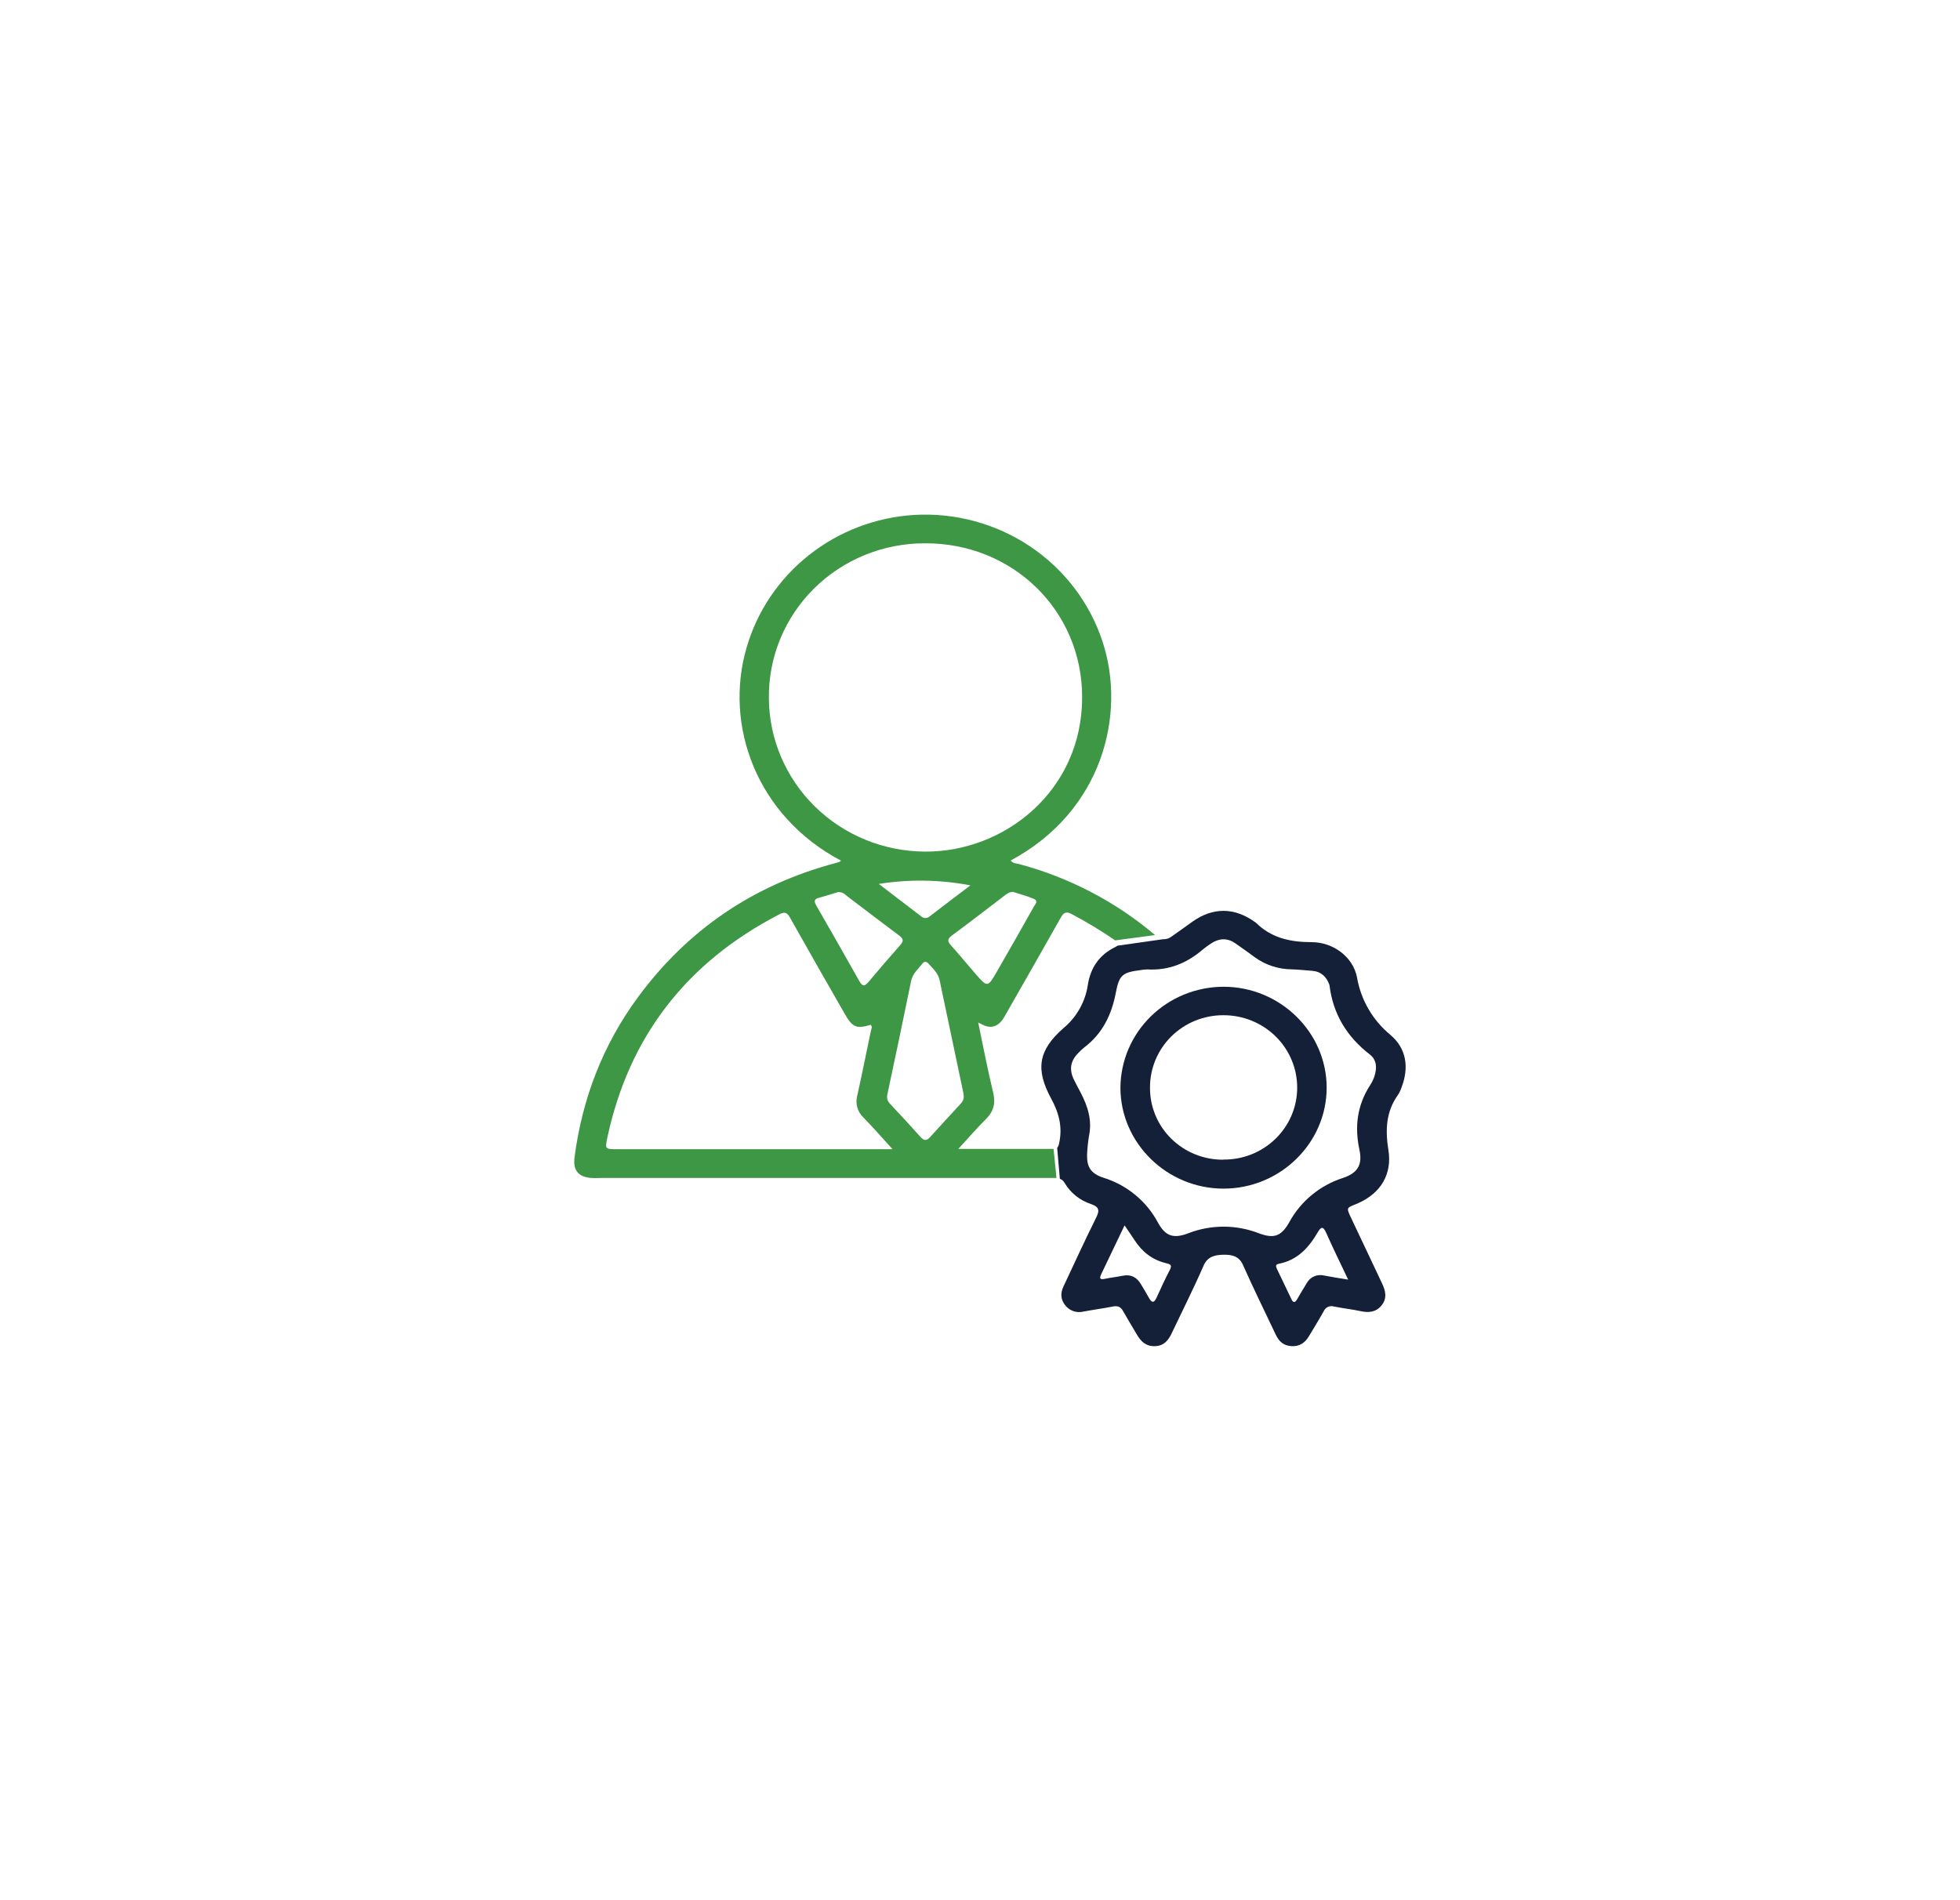 <svg width="99" height="96" viewBox="0 0 99 96" fill="none" xmlns="http://www.w3.org/2000/svg">
<g filter="url(#filter0_d_15645_6)">
<rect x="14" y="12" width="71" height="68" rx="10" fill="white"/>
</g>
<path d="M51.465 43.651C51.327 43.614 51.148 43.629 51.056 43.47C55.685 40.986 56.91 36.084 55.68 32.383C55.034 30.438 53.751 28.758 52.032 27.606C50.313 26.454 48.254 25.894 46.178 26.015C44.234 26.134 42.376 26.843 40.86 28.044C39.343 29.245 38.242 30.879 37.709 32.721C36.561 36.663 38.22 41.227 42.481 43.483C42.45 43.509 42.417 43.533 42.381 43.553C42.327 43.572 42.266 43.584 42.217 43.599C38.08 44.698 34.752 46.953 32.235 50.364C30.45 52.785 29.41 55.5 29.021 58.46C28.933 59.121 29.208 59.464 29.866 59.512C30.037 59.524 30.21 59.512 30.381 59.512H52.89C53.048 59.512 53.206 59.512 53.363 59.512L53.215 58.044H48.405C48.919 57.487 49.334 57.002 49.782 56.556C50.189 56.159 50.299 55.74 50.162 55.183C49.882 54.038 49.665 52.877 49.409 51.657C49.712 51.82 49.977 51.957 50.282 51.822C50.565 51.694 50.692 51.44 50.831 51.195C51.749 49.587 52.667 47.982 53.577 46.367C53.726 46.1 53.846 46.028 54.136 46.183C54.892 46.583 55.624 47.025 56.328 47.509L58.343 47.241C56.352 45.553 54.002 44.326 51.465 43.651ZM38.837 35.26C38.826 34.235 39.022 33.218 39.415 32.268C39.807 31.319 40.387 30.455 41.122 29.728C41.856 29.001 42.73 28.426 43.694 28.034C44.657 27.643 45.689 27.444 46.731 27.449C51.156 27.433 54.665 30.852 54.659 35.231C54.659 39.945 50.745 43.042 46.738 43.024C44.645 43.019 42.638 42.199 41.158 40.743C39.677 39.288 38.843 37.315 38.836 35.255L38.837 35.26ZM49.011 44.733C48.322 45.256 47.633 45.776 46.952 46.301C46.892 46.354 46.815 46.382 46.736 46.38C46.656 46.379 46.581 46.347 46.524 46.291L44.388 44.657C45.921 44.414 47.485 44.438 49.01 44.728L49.011 44.733ZM41.371 45.357C41.715 45.263 42.054 45.153 42.328 45.069C42.404 45.065 42.48 45.078 42.55 45.106C42.62 45.134 42.682 45.177 42.734 45.232C43.628 45.91 44.518 46.596 45.418 47.265C45.626 47.42 45.654 47.539 45.479 47.738C44.934 48.354 44.398 48.976 43.871 49.605C43.684 49.831 43.569 49.855 43.412 49.578C42.692 48.298 41.965 47.022 41.231 45.749C41.109 45.537 41.116 45.424 41.37 45.353L41.371 45.357ZM31.164 58.059C30.573 58.059 30.553 58.059 30.677 57.473C31.77 52.371 34.678 48.618 39.367 46.192C39.628 46.055 39.755 46.095 39.899 46.352C40.818 47.992 41.754 49.627 42.689 51.257C43.061 51.905 43.276 51.988 43.976 51.774C44.081 51.873 44.01 51.981 43.988 52.084C43.759 53.174 43.543 54.265 43.3 55.351C43.245 55.548 43.247 55.755 43.303 55.952C43.359 56.148 43.468 56.326 43.619 56.466C44.095 56.949 44.537 57.464 45.081 58.059H31.164ZM48.524 55.76C48.007 56.325 47.484 56.889 46.973 57.454C46.788 57.66 46.656 57.619 46.489 57.434C45.987 56.869 45.477 56.322 44.963 55.773C44.897 55.711 44.849 55.632 44.824 55.546C44.8 55.459 44.799 55.367 44.823 55.28C45.231 53.382 45.627 51.481 46.016 49.578C46.095 49.184 46.38 48.951 46.605 48.667C46.698 48.555 46.806 48.577 46.894 48.679C47.117 48.933 47.384 49.161 47.458 49.511C47.86 51.411 48.26 53.312 48.659 55.213C48.67 55.268 48.672 55.326 48.679 55.38C48.683 55.45 48.671 55.52 48.644 55.585C48.617 55.65 48.576 55.708 48.523 55.755L48.524 55.76ZM52.205 45.832C51.596 46.916 50.981 47.996 50.36 49.073C49.886 49.898 49.88 49.898 49.255 49.179C48.847 48.709 48.452 48.225 48.035 47.762C47.854 47.562 47.837 47.444 48.075 47.267C48.957 46.618 49.822 45.946 50.693 45.283C50.828 45.179 50.962 45.066 51.161 45.057C51.513 45.17 51.874 45.266 52.213 45.409C52.479 45.522 52.274 45.703 52.204 45.827L52.205 45.832Z" fill="#3E9744"/>
<path d="M61.798 60.051C58.944 60.051 56.592 57.745 56.593 54.949C56.602 53.596 57.155 52.3 58.131 51.346C59.106 50.391 60.425 49.855 61.801 49.852C64.66 49.852 67.011 52.154 67.01 54.952C67.009 57.751 64.661 60.053 61.798 60.051ZM61.798 58.583C62.286 58.587 62.77 58.496 63.221 58.316C63.673 58.135 64.084 57.867 64.43 57.529C64.776 57.191 65.051 56.789 65.238 56.346C65.425 55.903 65.522 55.428 65.521 54.948C65.521 54.468 65.426 53.992 65.239 53.548C65.053 53.105 64.779 52.701 64.434 52.361C64.089 52.022 63.679 51.752 63.228 51.568C62.777 51.385 62.294 51.29 61.806 51.29C61.317 51.287 60.833 51.38 60.38 51.562C59.928 51.745 59.517 52.014 59.171 52.354C58.826 52.694 58.552 53.098 58.366 53.542C58.18 53.987 58.085 54.464 58.087 54.944C58.083 55.424 58.176 55.9 58.361 56.344C58.546 56.788 58.818 57.191 59.163 57.53C59.508 57.869 59.918 58.138 60.369 58.319C60.82 58.501 61.303 58.593 61.791 58.589L61.798 58.583Z" fill="#132038"/>
<path d="M54.908 58.333C54.895 58.957 55.087 59.284 55.733 59.499C56.921 59.867 57.911 60.683 58.489 61.768C58.861 62.446 59.258 62.59 59.995 62.316C61.148 61.861 62.434 61.858 63.589 62.308C64.354 62.593 64.721 62.459 65.124 61.743C65.705 60.679 66.682 59.877 67.851 59.505C68.589 59.254 68.824 58.834 68.666 58.092C68.413 56.92 68.551 55.833 69.21 54.817C69.295 54.686 69.364 54.546 69.415 54.399C69.555 53.985 69.558 53.559 69.186 53.27C68.025 52.373 67.332 51.228 67.154 49.783C67.152 49.77 67.148 49.756 67.144 49.743C66.994 49.336 66.722 49.08 66.268 49.046C65.923 49.02 65.579 48.984 65.241 48.972C64.578 48.967 63.934 48.758 63.398 48.374C63.063 48.131 62.732 47.887 62.391 47.653C61.994 47.38 61.587 47.398 61.189 47.653C61.033 47.753 60.884 47.862 60.742 47.981C59.939 48.664 59.029 49.039 57.953 48.976C57.837 48.977 57.722 48.989 57.608 49.011C56.714 49.124 56.531 49.249 56.366 50.126C56.155 51.248 55.699 52.213 54.759 52.923C54.66 53.004 54.566 53.091 54.479 53.184C54.073 53.584 53.992 54.016 54.235 54.529C54.35 54.755 54.465 54.981 54.587 55.206C54.946 55.897 55.174 56.606 55.003 57.4C54.954 57.709 54.922 58.02 54.908 58.333ZM53.398 57.994C53.45 57.928 53.483 57.85 53.494 57.768C53.677 56.957 53.494 56.235 53.099 55.509C52.287 54.022 52.447 53.054 53.714 51.945C54.385 51.386 54.824 50.605 54.948 49.749C55.081 48.911 55.515 48.25 56.306 47.86C56.354 47.839 56.398 47.811 56.438 47.779L58.74 47.451C58.9 47.46 59.057 47.41 59.181 47.311C59.533 47.069 59.877 46.815 60.224 46.568C61.258 45.835 62.327 45.833 63.369 46.568C63.393 46.583 63.416 46.6 63.438 46.618C64.217 47.392 65.184 47.599 66.256 47.599C67.328 47.599 68.341 48.334 68.543 49.378C68.737 50.518 69.338 51.551 70.24 52.293C71.043 52.976 71.177 53.937 70.794 54.932C70.75 55.066 70.689 55.194 70.613 55.314C69.999 56.168 69.969 57.104 70.128 58.098C70.323 59.313 69.755 60.273 68.602 60.786C68.014 61.048 67.957 60.935 68.286 61.618C68.798 62.689 69.295 63.764 69.806 64.835C69.988 65.216 70.072 65.591 69.785 65.948C69.514 66.287 69.15 66.332 68.738 66.243C68.291 66.147 67.835 66.099 67.387 66.008C67.285 65.975 67.174 65.981 67.076 66.025C66.978 66.069 66.902 66.148 66.861 66.246C66.62 66.677 66.358 67.099 66.105 67.523C65.906 67.854 65.622 68.036 65.221 68.008C64.819 67.98 64.596 67.76 64.44 67.431C63.884 66.256 63.309 65.091 62.782 63.904C62.576 63.438 62.18 63.383 61.798 63.391C61.417 63.399 61.004 63.453 60.793 63.941C60.293 65.093 59.724 66.216 59.185 67.353C59.012 67.72 58.785 68.001 58.329 68.01C57.873 68.019 57.621 67.766 57.419 67.415C57.189 67.022 56.952 66.639 56.73 66.243C56.607 66.017 56.453 65.958 56.203 66.008C55.713 66.106 55.216 66.168 54.724 66.263C54.556 66.305 54.38 66.297 54.217 66.24C54.053 66.184 53.911 66.081 53.806 65.946C53.568 65.655 53.558 65.328 53.716 64.993C54.265 63.83 54.797 62.659 55.371 61.51C55.557 61.137 55.506 60.97 55.111 60.832C54.547 60.648 54.071 60.267 53.773 59.76C53.722 59.665 53.637 59.592 53.534 59.555L53.398 57.994ZM56.801 61.91C56.379 62.794 55.998 63.582 55.624 64.37C55.536 64.555 55.528 64.669 55.803 64.609C56.079 64.547 56.397 64.517 56.69 64.455C57.114 64.365 57.415 64.52 57.627 64.876C57.764 65.102 57.903 65.337 58.034 65.571C58.165 65.805 58.284 65.86 58.417 65.562C58.632 65.085 58.853 64.611 59.093 64.148C59.215 63.911 59.11 63.868 58.905 63.819C58.2 63.653 57.679 63.236 57.298 62.641C57.15 62.413 56.996 62.195 56.801 61.906V61.91ZM68.099 64.654C67.701 63.813 67.328 63.059 66.989 62.291C66.828 61.93 66.721 61.976 66.549 62.273C66.101 63.04 65.528 63.666 64.597 63.847C64.427 63.881 64.433 63.968 64.49 64.09C64.74 64.611 64.986 65.134 65.238 65.653C65.32 65.825 65.417 65.812 65.51 65.653C65.676 65.374 65.837 65.088 66.009 64.817C66.092 64.668 66.223 64.549 66.382 64.481C66.54 64.413 66.718 64.4 66.885 64.442C67.245 64.513 67.61 64.568 68.104 64.649L68.099 64.654Z" fill="#132038"/>
<defs>
<filter id="filter0_d_15645_6" x="0.5" y="0.5" width="98" height="95" filterUnits="userSpaceOnUse" color-interpolation-filters="sRGB">
<feFlood flood-opacity="0" result="BackgroundImageFix"/>
<feColorMatrix in="SourceAlpha" type="matrix" values="0 0 0 0 0 0 0 0 0 0 0 0 0 0 0 0 0 0 127 0" result="hardAlpha"/>
<feOffset dy="2"/>
<feGaussianBlur stdDeviation="6.75"/>
<feComposite in2="hardAlpha" operator="out"/>
<feColorMatrix type="matrix" values="0 0 0 0 0 0 0 0 0 0 0 0 0 0 0 0 0 0 0.25 0"/>
<feBlend mode="normal" in2="BackgroundImageFix" result="effect1_dropShadow_15645_6"/>
<feBlend mode="normal" in="SourceGraphic" in2="effect1_dropShadow_15645_6" result="shape"/>
</filter>
</defs>
</svg>
